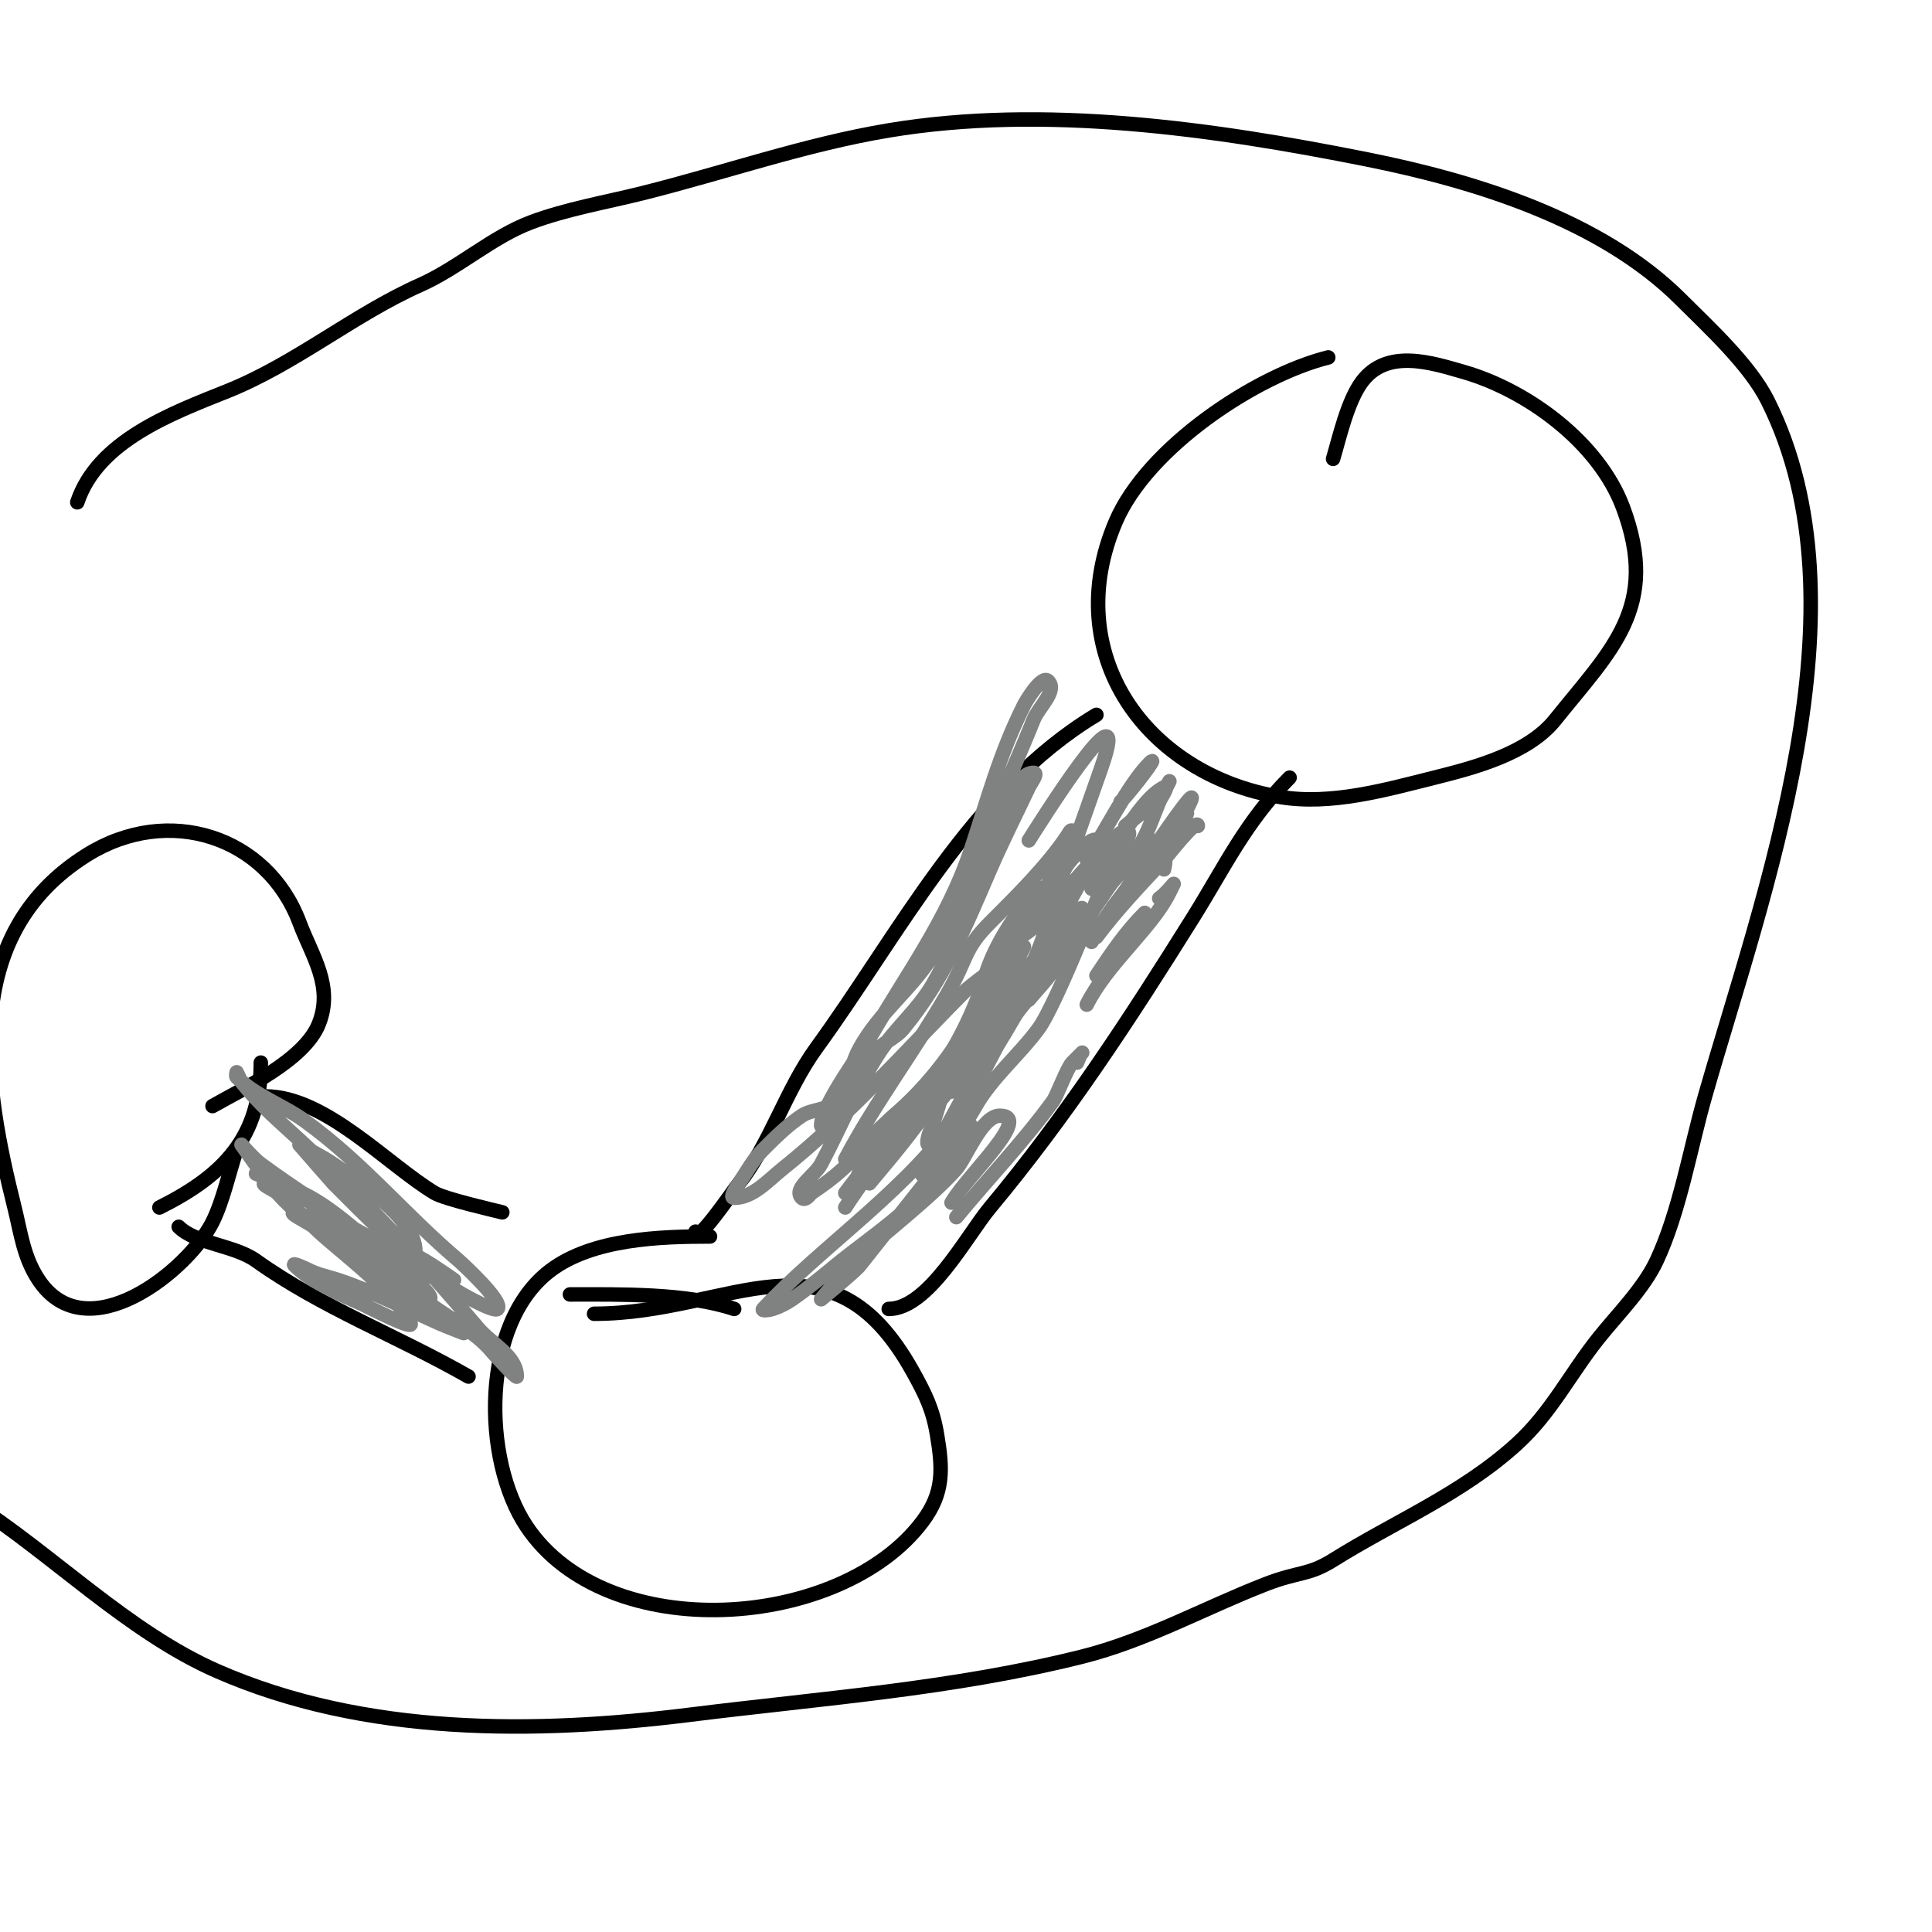<svg viewBox='0 0 400 400' version='1.1' xmlns='http://www.w3.org/2000/svg' xmlns:xlink='http://www.w3.org/1999/xlink'><g fill='none' stroke='#000000' stroke-width='3' stroke-linecap='round' stroke-linejoin='round'><path d='M275,74c-15.046,3.761 -37.42,18.647 -44,34c-11.732,27.375 6.23,52.372 34,57c10.586,1.764 21.889,-1.472 32,-4c8.285,-2.071 19.383,-4.979 25,-12c11.534,-14.417 21.761,-23.303 14,-44c-5.028,-13.408 -19.824,-24.235 -33,-28c-6.415,-1.833 -15.764,-4.981 -21,2c-3.038,4.05 -4.721,11.737 -6,16'/><path d='M227,148c-25.747,15.448 -40.785,45.329 -58,69c-6.248,8.591 -9.693,20.117 -16,28c-1.345,1.682 -9,13.097 -9,10'/><path d='M267,161c-9.125,9.125 -13.435,18.495 -20,29c-13.146,21.033 -26.196,41.035 -42,60c-4.815,5.778 -12.825,21 -21,21'/><path d='M147,256c-10.281,0 -24.247,0.435 -33,7c-14.58,10.935 -14.16,39.26 -5,53c16.666,24.999 65.156,21.458 82,-1c4.48,-5.973 4.18,-10.922 3,-18c-0.864,-5.181 -2.361,-8.249 -5,-13c-17.288,-31.118 -37.473,-12 -66,-12'/><path d='M152,271c-9.895,-3.298 -23.564,-3 -34,-3'/><path d='M104,251c-1.494,-0.374 -11.951,-2.77 -14,-4c-9.731,-5.839 -22.687,-20 -35,-20'/><path d='M97,285c-14.596,-8.341 -30.435,-14.311 -44,-24c-4.484,-3.203 -12.49,-3.49 -16,-7'/><path d='M44,229c6.422,-3.67 18.994,-9.486 22,-17c3.127,-7.819 -1.396,-14.057 -4,-21c-6.697,-17.859 -27.164,-24.523 -44,-14c-26.772,16.732 -21.224,48.103 -15,73c1.296,5.183 1.854,10.281 5,15c9.977,14.965 31.006,-2.013 36,-12c2.162,-4.324 3.464,-10.392 5,-15'/><path d='M33,250c13.357,-6.678 21,-14.582 21,-30'/><path d='M16,104c4.242,-12.726 19.522,-18.409 31,-23c14.21,-5.684 26.283,-15.903 40,-22c7.939,-3.529 14.901,-9.963 23,-13c7.231,-2.712 15.51,-4.128 23,-6c17.029,-4.257 33.762,-10.127 51,-13c32.158,-5.36 67.29,-0.342 99,6c22.275,4.455 48.499,12.499 65,29c5.733,5.733 14.257,13.513 18,21c21.381,42.762 -0.983,101.939 -13,144c-3.069,10.743 -5.221,23.76 -10,34c-2.679,5.741 -8.084,11.105 -12,16c-5.929,7.411 -9.8,15.455 -17,22c-11.356,10.324 -25.154,15.972 -38,24c-5.19,3.244 -7.061,2.301 -14,5c-12.645,4.917 -24.712,11.678 -38,15c-26.736,6.684 -53.832,8.604 -81,12c-32.228,4.029 -67.439,4.37 -98,-9c-18.515,-8.101 -34.335,-24.395 -51,-35'/></g>
<g fill='none' stroke='#808282' stroke-width='3' stroke-linecap='round' stroke-linejoin='round'><path d='M201,224c-1.778,7.11 -12.221,19.552 -8,9c1.174,-2.936 1.768,-6.088 3,-9c2.44,-5.768 5.456,-11.277 8,-17c1.458,-3.281 2.009,-7.013 4,-10c1.444,-2.166 4.065,-3.258 6,-5c1.967,-1.77 16.676,-20 19,-20c2.539,0 -2,4.667 -3,7c-0.776,1.811 -11.054,28.645 -15,34c-4.076,5.532 -9.591,10.034 -13,16c-1.808,3.164 -3.863,6.15 -6,9c-0.566,0.754 -1.434,1.246 -2,2c-0.849,1.131 -3.632,4.265 -3,3c7.255,-14.51 16.101,-29.051 23,-44c2.789,-6.042 3.927,-11.781 6,-18c0.566,-1.699 1.293,-3.586 2,-5c0.211,-0.422 1,-1.471 1,-1c0,2.404 -2.704,3.975 -4,6c-4.438,6.934 -8.892,13.865 -13,21c-2.202,3.825 -8.511,18.293 -12,22c-4.213,4.476 -10.226,7.148 -14,12c-3.715,4.776 -7.007,7.671 -12,11c-0.234,0.156 -1.237,1.763 -2,1c-1.9,-1.9 2.735,-4.629 4,-7c4.069,-7.63 7.302,-15.74 12,-23c3.224,-4.983 7.991,-8.885 11,-14c5.667,-9.634 9.45,-21.763 14,-32c1.169,-2.63 2.886,-12 7,-12c1.054,0 -0.549,2.047 -1,3c-2.681,5.66 -5.51,11.254 -8,17c-5.222,12.051 -9.468,22.639 -18,33c-1.655,2.01 -4.438,2.917 -6,5c-2.506,3.341 -4.02,7.323 -6,11c-0.166,0.309 -5,5.151 -5,4c0,-3.956 8.909,-16.115 10,-18c7.533,-13.011 16.199,-24.597 21,-39c3.556,-10.669 5.93,-19.861 11,-30c0.373,-0.745 3.666,-6.334 5,-5c2.014,2.014 -1.942,5.356 -3,8c-2.552,6.38 -5.407,12.636 -8,19c-3.959,9.717 -7.256,21.192 -13,30c-4.768,7.311 -10.866,11.558 -15,19c-1.956,3.521 -2.379,7.942 -5,11c-1.652,1.927 -4.888,1.592 -7,3c-2.948,1.966 -5.494,4.494 -8,7c-2.028,2.028 -3.409,4.614 -5,7c-0.585,0.877 -2.054,3 -1,3c3.887,0 6.965,-3.572 10,-6c14.075,-11.26 25.574,-24.574 38,-37c1.505,-1.505 12,-9 12,-9c0,0 -1.973,4.014 -3,6c-4.109,7.944 -8,16 -12,24'/><path d='M179,244c9.669,-14.02 20.194,-25.98 25,-42c1.943,-6.476 6.777,-13.777 11,-18c0.236,-0.236 0.764,-0.236 1,0c0.439,0.439 -3.771,7.448 -5,10c-3.04,6.314 -5.78,12.775 -9,19c-1.786,3.453 -3.604,6.939 -6,10c-7.027,8.979 -14.834,17.409 -21,27'/><path d='M175,240c6.233,-11.773 14.343,-22.462 21,-34c4.448,-7.711 3.424,-9.424 9,-15c5.348,-5.348 11.802,-11.702 16,-18c0.261,-0.392 0.667,-1.333 1,-1c2.321,2.321 -2.532,6.064 -4,9c-1.868,3.736 -3.907,7.385 -6,11c-8.499,14.681 -13.834,27.715 -27,39c-4.701,4.029 -5.789,8.473 -8,14c-0.413,1.032 -2,2 -2,2c0,0 4.567,-6.08 7,-9c7.767,-9.32 14.566,-18.131 20,-29c1.606,-3.211 2.009,-7.013 4,-10c1.83,-2.746 5.122,-4.287 7,-7c2.896,-4.183 5.178,-8.766 8,-13c0.332,-0.498 4.929,-6.071 6,-5c2.014,2.014 -1.66,5.487 -3,8c-4.161,7.802 -25.295,45.454 -35,51c-5.297,3.027 -6.143,7.143 -9,10c-0.471,0.471 0,2 0,2c0,0 3.351,-3.985 5,-6c8.538,-10.435 14.355,-19.925 21,-31c3.147,-5.245 5.171,-6.171 9,-10c0.751,-0.751 4,-3.081 4,-3c0,6.574 -6.644,11.347 -10,17c-3.504,5.902 -6.3,12.219 -10,18c-9.864,15.412 -28.655,27.773 -41,41c-0.455,0.487 1.368,0.211 2,0c1.414,-0.471 2.774,-1.151 4,-2c3.125,-2.163 6.066,-4.584 9,-7c6.719,-5.533 17.448,-12.413 22,-20c0.652,-1.086 6,-9 6,-9c0,0 -22.726,28.621 -23,29c-0.74,1.025 -8,7 -8,7c0,0 5.093,-6.232 8,-9c3.956,-3.768 14.89,-12.16 20,-18c2.013,-2.301 5.268,-11 9,-11c6.864,0 -6.52,12.084 -10,18'/><path d='M198,252c6.62,-8.039 13.875,-15.578 20,-24c0.867,-1.192 2.923,-6.923 4,-8c0.667,-0.667 2.667,-2.667 2,-2c-0.527,0.527 -0.667,1.333 -1,2'/><path d='M204,220c1.333,-2 2.777,-3.931 4,-6c3.723,-6.3 7.235,-12.725 11,-19c0.968,-1.614 3.74,-7 5,-7'/><path d='M213,207c1.667,-2 3.495,-3.876 5,-6c4.168,-5.884 7.809,-12.132 12,-18c2.724,-3.813 12.989,-10.958 11,-3'/><path d='M228,186c2.028,-4.055 5.597,-7.155 8,-11c1.74,-2.784 2.737,-5.97 4,-9c0.573,-1.376 2.667,-5.333 2,-4c-2.084,4.168 -5.232,5.77 -9,9'/><path d='M226,184c2.972,-4.954 9.425,-18.212 15,-21c1.333,-0.667 -0.946,2.946 -2,4'/><path d='M230,189c2.573,-4.117 20.565,-31.131 16,-22'/><path d='M226,195c3.727,-7.454 9.632,-13.626 15,-20c0.078,-0.093 7.001,-9.001 4,-6'/><path d='M225,178c3.586,-5.379 8.552,-15.552 13,-20c2.357,-2.357 -3.643,5.643 -6,8'/><path d='M213,174c1.125,-1.767 22.086,-35.373 15,-15c-1.974,5.676 -4,11.333 -6,17'/><path d='M227,194c4.252,-5.669 9.153,-10.83 14,-16c0.419,-0.447 7,-8.903 7,-7'/><path d='M227,187c1.656,-2.759 12.139,-15.277 11,-13c-1.468,2.936 -2.667,6 -4,9'/><path d='M225,208c4.244,-8.488 13.397,-15.794 17,-23c0.127,-0.253 1,-2 1,-2c0,0 -1.823,2.216 -3,3'/><path d='M227,202c3.129,-4.693 6.029,-9.029 10,-13'/><path d='M53,243c11.204,4.482 21.741,14.185 33,17c1.456,0.364 8,5 8,5c0,0 -6.896,-0.954 -7,-1c-3.098,-1.377 -23.768,-13 -26,-13c-1.667,0 2.684,1.977 4,3c2.055,1.598 3.936,3.413 6,5c5.246,4.035 10.342,8.605 16,12c0.389,0.233 9,5 9,5c0,0 -3.36,-1.271 -5,-2c-7.016,-3.118 -13.671,-6.557 -21,-9c-2,-0.667 -4.114,-1.057 -6,-2c-0.943,-0.471 -3.745,-1.745 -3,-1c3.456,3.456 9.651,6.067 14,8c0.796,0.354 10.776,5.552 10,4c-3.318,-6.635 -14.4,-14.729 -19,-19c-2.622,-2.434 -4.652,-4.652 -7,-7c-1.179,-1.179 -5.667,-3 -4,-3c9.505,0 20.157,11.298 27,17c0.043,0.036 8.067,5.933 7,7c-0.223,0.223 -4.806,-2.624 -10,-6c-8.562,-5.565 -17.992,-10.589 -24,-19c-0.607,-0.85 -5,-7 -5,-7c0,0 2.484,2.879 4,4c6.544,4.837 13.49,9.117 20,14c6.101,4.576 8.412,10.168 15,15c3.951,2.897 9.788,5.985 13,10c0.207,0.259 5,5.533 5,5c0,-4.269 -5.243,-6.741 -8,-10c-11.959,-14.134 -23.479,-26.519 -37,-39c-4.571,-4.219 -8.121,-7.151 -12,-12c-0.07,-0.087 -1,-2 -1,-2c0,0 -0.236,0.764 0,1c3.923,3.923 9.498,5.758 14,9c12.158,8.754 20.721,19.456 32,29c0.064,0.054 9.459,8.541 8,10c-0.788,0.788 -8.766,-3.69 -12,-6c-7.811,-5.579 -15.188,-13.188 -22,-20c-0.231,-0.231 -7,-8 -7,-8c0,0 4.798,2.459 7,4c4.876,3.413 17,11.142 17,18'/></g>
</svg>